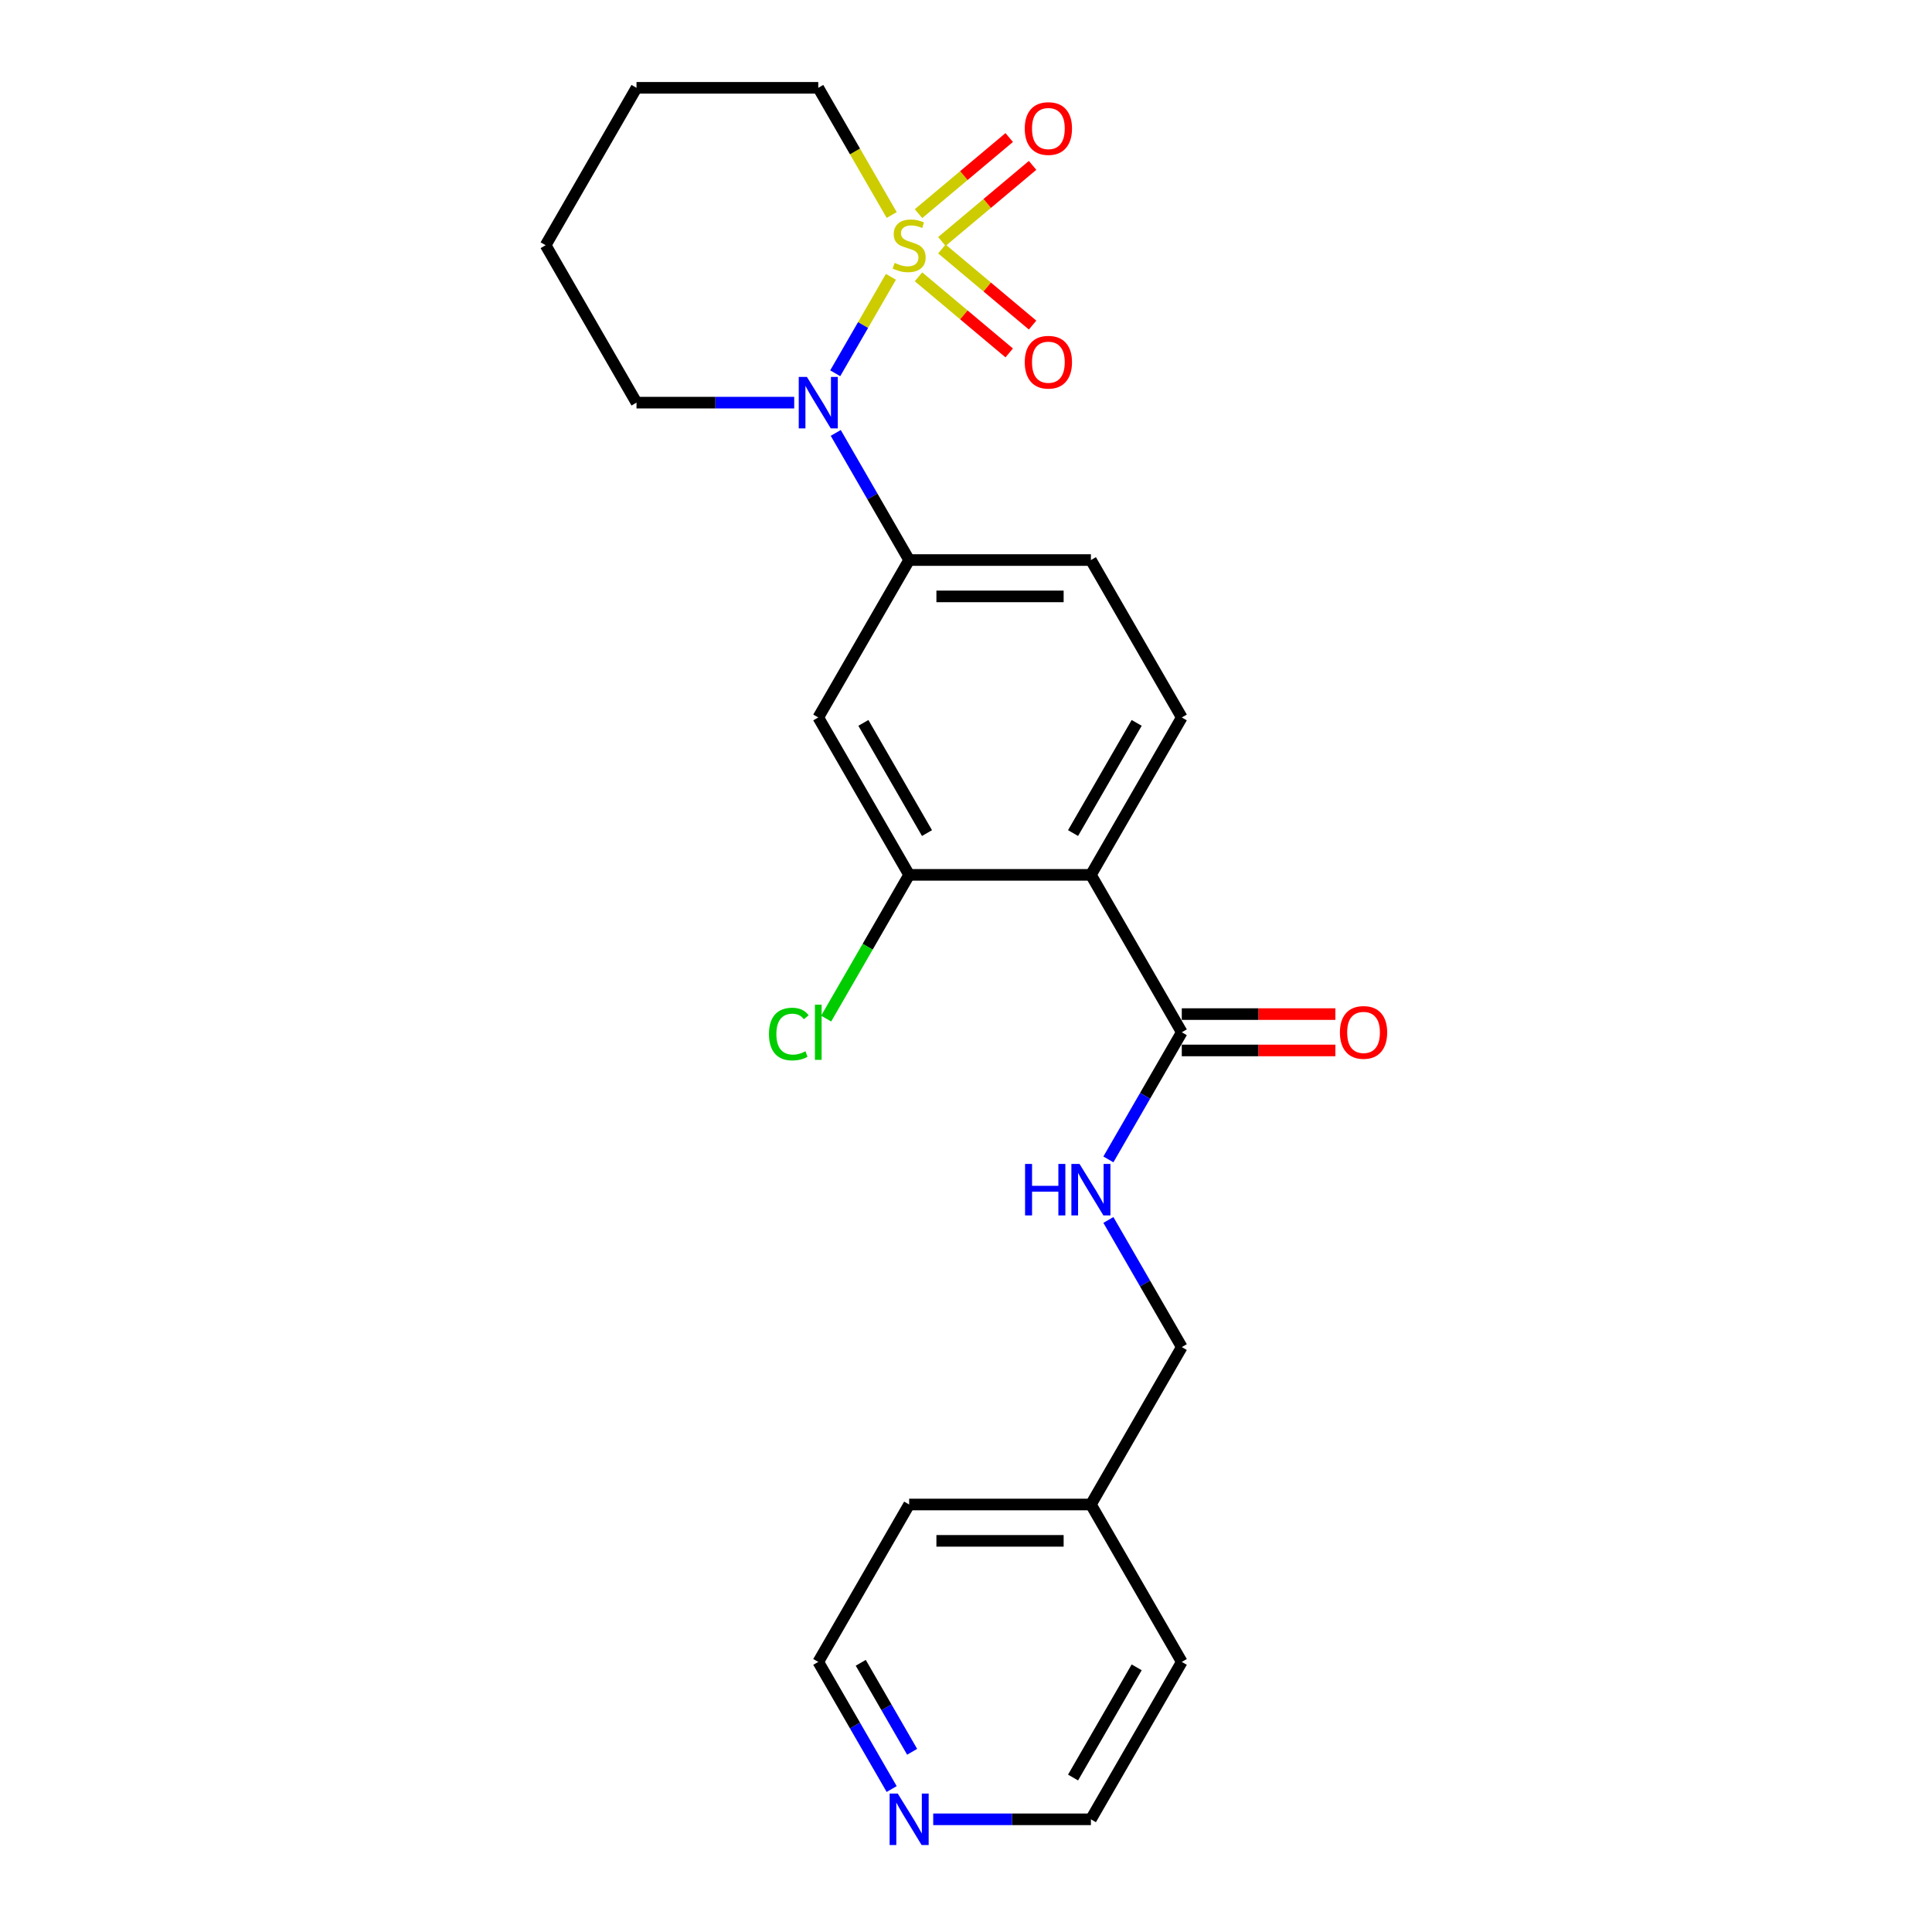 <?xml version='1.0' encoding='iso-8859-1'?>
<svg version='1.1' baseProfile='full'
              xmlns='http://www.w3.org/2000/svg'
                      xmlns:rdkit='http://www.rdkit.org/xml'
                      xmlns:xlink='http://www.w3.org/1999/xlink'
                  xml:space='preserve'
width='1000px' height='1000px' viewBox='0 0 1000 1000'>
<!-- END OF HEADER -->
<rect style='opacity:1.0;fill:#FFFFFF;stroke:none' width='1000' height='1000' x='0' y='0'> </rect>
<path class='bond-0' d='M 461.132,143.28 L 446.721,168.241' style='fill:none;fill-rule:evenodd;stroke:#CCCC00;stroke-width:6px;stroke-linecap:butt;stroke-linejoin:miter;stroke-opacity:1' />
<path class='bond-0' d='M 446.721,168.241 L 432.31,193.202' style='fill:none;fill-rule:evenodd;stroke:#0000FF;stroke-width:6px;stroke-linecap:butt;stroke-linejoin:miter;stroke-opacity:1' />
<path class='bond-6' d='M 487.514,124.995 L 510.988,105.298' style='fill:none;fill-rule:evenodd;stroke:#CCCC00;stroke-width:6px;stroke-linecap:butt;stroke-linejoin:miter;stroke-opacity:1' />
<path class='bond-6' d='M 510.988,105.298 L 534.462,85.601' style='fill:none;fill-rule:evenodd;stroke:#FF0000;stroke-width:6px;stroke-linecap:butt;stroke-linejoin:miter;stroke-opacity:1' />
<path class='bond-6' d='M 475.419,110.581 L 498.893,90.884' style='fill:none;fill-rule:evenodd;stroke:#CCCC00;stroke-width:6px;stroke-linecap:butt;stroke-linejoin:miter;stroke-opacity:1' />
<path class='bond-6' d='M 498.893,90.884 L 522.367,71.187' style='fill:none;fill-rule:evenodd;stroke:#FF0000;stroke-width:6px;stroke-linecap:butt;stroke-linejoin:miter;stroke-opacity:1' />
<path class='bond-7' d='M 475.419,143.277 L 498.893,162.974' style='fill:none;fill-rule:evenodd;stroke:#CCCC00;stroke-width:6px;stroke-linecap:butt;stroke-linejoin:miter;stroke-opacity:1' />
<path class='bond-7' d='M 498.893,162.974 L 522.367,182.671' style='fill:none;fill-rule:evenodd;stroke:#FF0000;stroke-width:6px;stroke-linecap:butt;stroke-linejoin:miter;stroke-opacity:1' />
<path class='bond-7' d='M 487.514,128.864 L 510.988,148.561' style='fill:none;fill-rule:evenodd;stroke:#CCCC00;stroke-width:6px;stroke-linecap:butt;stroke-linejoin:miter;stroke-opacity:1' />
<path class='bond-7' d='M 510.988,148.561 L 534.462,168.257' style='fill:none;fill-rule:evenodd;stroke:#FF0000;stroke-width:6px;stroke-linecap:butt;stroke-linejoin:miter;stroke-opacity:1' />
<path class='bond-13' d='M 461.545,111.293 L 442.539,78.374' style='fill:none;fill-rule:evenodd;stroke:#CCCC00;stroke-width:6px;stroke-linecap:butt;stroke-linejoin:miter;stroke-opacity:1' />
<path class='bond-13' d='M 442.539,78.374 L 423.533,45.455' style='fill:none;fill-rule:evenodd;stroke:#000000;stroke-width:6px;stroke-linecap:butt;stroke-linejoin:miter;stroke-opacity:1' />
<path class='bond-2' d='M 432.582,224.077 L 451.577,256.978' style='fill:none;fill-rule:evenodd;stroke:#0000FF;stroke-width:6px;stroke-linecap:butt;stroke-linejoin:miter;stroke-opacity:1' />
<path class='bond-2' d='M 451.577,256.978 L 470.572,289.878' style='fill:none;fill-rule:evenodd;stroke:#000000;stroke-width:6px;stroke-linecap:butt;stroke-linejoin:miter;stroke-opacity:1' />
<path class='bond-16' d='M 411.077,208.404 L 370.266,208.404' style='fill:none;fill-rule:evenodd;stroke:#0000FF;stroke-width:6px;stroke-linecap:butt;stroke-linejoin:miter;stroke-opacity:1' />
<path class='bond-16' d='M 370.266,208.404 L 329.454,208.404' style='fill:none;fill-rule:evenodd;stroke:#000000;stroke-width:6px;stroke-linecap:butt;stroke-linejoin:miter;stroke-opacity:1' />
<path class='bond-1' d='M 564.651,452.828 L 611.691,371.353' style='fill:none;fill-rule:evenodd;stroke:#000000;stroke-width:6px;stroke-linecap:butt;stroke-linejoin:miter;stroke-opacity:1' />
<path class='bond-1' d='M 555.412,431.199 L 588.34,374.166' style='fill:none;fill-rule:evenodd;stroke:#000000;stroke-width:6px;stroke-linecap:butt;stroke-linejoin:miter;stroke-opacity:1' />
<path class='bond-4' d='M 564.651,452.828 L 611.691,534.302' style='fill:none;fill-rule:evenodd;stroke:#000000;stroke-width:6px;stroke-linecap:butt;stroke-linejoin:miter;stroke-opacity:1' />
<path class='bond-25' d='M 564.651,452.828 L 470.572,452.828' style='fill:none;fill-rule:evenodd;stroke:#000000;stroke-width:6px;stroke-linecap:butt;stroke-linejoin:miter;stroke-opacity:1' />
<path class='bond-5' d='M 470.572,289.878 L 423.533,371.353' style='fill:none;fill-rule:evenodd;stroke:#000000;stroke-width:6px;stroke-linecap:butt;stroke-linejoin:miter;stroke-opacity:1' />
<path class='bond-10' d='M 470.572,289.878 L 564.651,289.878' style='fill:none;fill-rule:evenodd;stroke:#000000;stroke-width:6px;stroke-linecap:butt;stroke-linejoin:miter;stroke-opacity:1' />
<path class='bond-10' d='M 484.684,308.694 L 550.539,308.694' style='fill:none;fill-rule:evenodd;stroke:#000000;stroke-width:6px;stroke-linecap:butt;stroke-linejoin:miter;stroke-opacity:1' />
<path class='bond-3' d='M 470.572,452.828 L 423.533,371.353' style='fill:none;fill-rule:evenodd;stroke:#000000;stroke-width:6px;stroke-linecap:butt;stroke-linejoin:miter;stroke-opacity:1' />
<path class='bond-3' d='M 479.811,431.199 L 446.884,374.166' style='fill:none;fill-rule:evenodd;stroke:#000000;stroke-width:6px;stroke-linecap:butt;stroke-linejoin:miter;stroke-opacity:1' />
<path class='bond-14' d='M 470.572,452.828 L 449.094,490.029' style='fill:none;fill-rule:evenodd;stroke:#000000;stroke-width:6px;stroke-linecap:butt;stroke-linejoin:miter;stroke-opacity:1' />
<path class='bond-14' d='M 449.094,490.029 L 427.616,527.23' style='fill:none;fill-rule:evenodd;stroke:#00CC00;stroke-width:6px;stroke-linecap:butt;stroke-linejoin:miter;stroke-opacity:1' />
<path class='bond-9' d='M 611.691,534.302 L 592.695,567.203' style='fill:none;fill-rule:evenodd;stroke:#000000;stroke-width:6px;stroke-linecap:butt;stroke-linejoin:miter;stroke-opacity:1' />
<path class='bond-9' d='M 592.695,567.203 L 573.7,600.103' style='fill:none;fill-rule:evenodd;stroke:#0000FF;stroke-width:6px;stroke-linecap:butt;stroke-linejoin:miter;stroke-opacity:1' />
<path class='bond-11' d='M 611.691,543.71 L 651.439,543.71' style='fill:none;fill-rule:evenodd;stroke:#000000;stroke-width:6px;stroke-linecap:butt;stroke-linejoin:miter;stroke-opacity:1' />
<path class='bond-11' d='M 651.439,543.71 L 691.187,543.71' style='fill:none;fill-rule:evenodd;stroke:#FF0000;stroke-width:6px;stroke-linecap:butt;stroke-linejoin:miter;stroke-opacity:1' />
<path class='bond-11' d='M 611.691,524.894 L 651.439,524.894' style='fill:none;fill-rule:evenodd;stroke:#000000;stroke-width:6px;stroke-linecap:butt;stroke-linejoin:miter;stroke-opacity:1' />
<path class='bond-11' d='M 651.439,524.894 L 691.187,524.894' style='fill:none;fill-rule:evenodd;stroke:#FF0000;stroke-width:6px;stroke-linecap:butt;stroke-linejoin:miter;stroke-opacity:1' />
<path class='bond-8' d='M 611.691,371.353 L 564.651,289.878' style='fill:none;fill-rule:evenodd;stroke:#000000;stroke-width:6px;stroke-linecap:butt;stroke-linejoin:miter;stroke-opacity:1' />
<path class='bond-15' d='M 573.7,631.45 L 592.695,664.351' style='fill:none;fill-rule:evenodd;stroke:#0000FF;stroke-width:6px;stroke-linecap:butt;stroke-linejoin:miter;stroke-opacity:1' />
<path class='bond-15' d='M 592.695,664.351 L 611.691,697.251' style='fill:none;fill-rule:evenodd;stroke:#000000;stroke-width:6px;stroke-linecap:butt;stroke-linejoin:miter;stroke-opacity:1' />
<path class='bond-12' d='M 461.523,926.002 L 442.528,893.101' style='fill:none;fill-rule:evenodd;stroke:#0000FF;stroke-width:6px;stroke-linecap:butt;stroke-linejoin:miter;stroke-opacity:1' />
<path class='bond-12' d='M 442.528,893.101 L 423.533,860.201' style='fill:none;fill-rule:evenodd;stroke:#000000;stroke-width:6px;stroke-linecap:butt;stroke-linejoin:miter;stroke-opacity:1' />
<path class='bond-12' d='M 472.12,906.724 L 458.823,883.693' style='fill:none;fill-rule:evenodd;stroke:#0000FF;stroke-width:6px;stroke-linecap:butt;stroke-linejoin:miter;stroke-opacity:1' />
<path class='bond-12' d='M 458.823,883.693 L 445.526,860.663' style='fill:none;fill-rule:evenodd;stroke:#000000;stroke-width:6px;stroke-linecap:butt;stroke-linejoin:miter;stroke-opacity:1' />
<path class='bond-26' d='M 483.028,941.675 L 523.84,941.675' style='fill:none;fill-rule:evenodd;stroke:#0000FF;stroke-width:6px;stroke-linecap:butt;stroke-linejoin:miter;stroke-opacity:1' />
<path class='bond-26' d='M 523.84,941.675 L 564.651,941.675' style='fill:none;fill-rule:evenodd;stroke:#000000;stroke-width:6px;stroke-linecap:butt;stroke-linejoin:miter;stroke-opacity:1' />
<path class='bond-22' d='M 423.533,45.455 L 329.454,45.455' style='fill:none;fill-rule:evenodd;stroke:#000000;stroke-width:6px;stroke-linecap:butt;stroke-linejoin:miter;stroke-opacity:1' />
<path class='bond-17' d='M 611.691,697.251 L 564.651,778.726' style='fill:none;fill-rule:evenodd;stroke:#000000;stroke-width:6px;stroke-linecap:butt;stroke-linejoin:miter;stroke-opacity:1' />
<path class='bond-24' d='M 329.454,208.404 L 282.415,126.929' style='fill:none;fill-rule:evenodd;stroke:#000000;stroke-width:6px;stroke-linecap:butt;stroke-linejoin:miter;stroke-opacity:1' />
<path class='bond-20' d='M 564.651,778.726 L 611.691,860.201' style='fill:none;fill-rule:evenodd;stroke:#000000;stroke-width:6px;stroke-linecap:butt;stroke-linejoin:miter;stroke-opacity:1' />
<path class='bond-21' d='M 564.651,778.726 L 470.572,778.726' style='fill:none;fill-rule:evenodd;stroke:#000000;stroke-width:6px;stroke-linecap:butt;stroke-linejoin:miter;stroke-opacity:1' />
<path class='bond-21' d='M 550.539,797.542 L 484.684,797.542' style='fill:none;fill-rule:evenodd;stroke:#000000;stroke-width:6px;stroke-linecap:butt;stroke-linejoin:miter;stroke-opacity:1' />
<path class='bond-18' d='M 564.651,941.675 L 611.691,860.201' style='fill:none;fill-rule:evenodd;stroke:#000000;stroke-width:6px;stroke-linecap:butt;stroke-linejoin:miter;stroke-opacity:1' />
<path class='bond-18' d='M 555.412,920.046 L 588.34,863.014' style='fill:none;fill-rule:evenodd;stroke:#000000;stroke-width:6px;stroke-linecap:butt;stroke-linejoin:miter;stroke-opacity:1' />
<path class='bond-19' d='M 423.533,860.201 L 470.572,778.726' style='fill:none;fill-rule:evenodd;stroke:#000000;stroke-width:6px;stroke-linecap:butt;stroke-linejoin:miter;stroke-opacity:1' />
<path class='bond-23' d='M 329.454,45.455 L 282.415,126.929' style='fill:none;fill-rule:evenodd;stroke:#000000;stroke-width:6px;stroke-linecap:butt;stroke-linejoin:miter;stroke-opacity:1' />
<path  class='atom-0' d='M 463.046 136.074
Q 463.347 136.187, 464.589 136.713
Q 465.831 137.24, 467.186 137.579
Q 468.578 137.88, 469.933 137.88
Q 472.454 137.88, 473.922 136.676
Q 475.389 135.434, 475.389 133.289
Q 475.389 131.821, 474.637 130.918
Q 473.922 130.015, 472.793 129.526
Q 471.664 129.037, 469.782 128.472
Q 467.411 127.757, 465.981 127.08
Q 464.589 126.402, 463.573 124.972
Q 462.595 123.542, 462.595 121.134
Q 462.595 117.785, 464.852 115.715
Q 467.148 113.645, 471.664 113.645
Q 474.749 113.645, 478.249 115.113
L 477.384 118.01
Q 474.185 116.693, 471.777 116.693
Q 469.18 116.693, 467.75 117.785
Q 466.32 118.838, 466.358 120.682
Q 466.358 122.112, 467.073 122.978
Q 467.825 123.843, 468.879 124.333
Q 469.97 124.822, 471.777 125.386
Q 474.185 126.139, 475.615 126.892
Q 477.045 127.644, 478.061 129.187
Q 479.115 130.692, 479.115 133.289
Q 479.115 136.977, 476.631 138.971
Q 474.185 140.928, 470.083 140.928
Q 467.712 140.928, 465.906 140.401
Q 464.137 139.912, 462.03 139.047
L 463.046 136.074
' fill='#CCCC00'/>
<path  class='atom-1' d='M 417.644 195.082
L 426.374 209.194
Q 427.24 210.586, 428.632 213.108
Q 430.024 215.629, 430.1 215.78
L 430.1 195.082
L 433.637 195.082
L 433.637 221.725
L 429.987 221.725
L 420.617 206.296
Q 419.525 204.49, 418.359 202.42
Q 417.23 200.351, 416.891 199.711
L 416.891 221.725
L 413.429 221.725
L 413.429 195.082
L 417.644 195.082
' fill='#0000FF'/>
<path  class='atom-7' d='M 530.411 66.532
Q 530.411 60.134, 533.572 56.559
Q 536.733 52.984, 542.641 52.984
Q 548.549 52.984, 551.71 56.559
Q 554.871 60.134, 554.871 66.532
Q 554.871 73.004, 551.672 76.692
Q 548.474 80.343, 542.641 80.343
Q 536.77 80.343, 533.572 76.692
Q 530.411 73.042, 530.411 66.532
M 542.641 77.332
Q 546.705 77.332, 548.888 74.623
Q 551.108 71.875, 551.108 66.532
Q 551.108 61.301, 548.888 58.667
Q 546.705 55.995, 542.641 55.995
Q 538.577 55.995, 536.356 58.629
Q 534.174 61.263, 534.174 66.532
Q 534.174 71.913, 536.356 74.623
Q 538.577 77.332, 542.641 77.332
' fill='#FF0000'/>
<path  class='atom-8' d='M 530.411 187.477
Q 530.411 181.08, 533.572 177.505
Q 536.733 173.93, 542.641 173.93
Q 548.549 173.93, 551.71 177.505
Q 554.871 181.08, 554.871 187.477
Q 554.871 193.95, 551.672 197.638
Q 548.474 201.288, 542.641 201.288
Q 536.77 201.288, 533.572 197.638
Q 530.411 193.987, 530.411 187.477
M 542.641 198.277
Q 546.705 198.277, 548.888 195.568
Q 551.108 192.821, 551.108 187.477
Q 551.108 182.246, 548.888 179.612
Q 546.705 176.94, 542.641 176.94
Q 538.577 176.94, 536.356 179.574
Q 534.174 182.209, 534.174 187.477
Q 534.174 192.858, 536.356 195.568
Q 538.577 198.277, 542.641 198.277
' fill='#FF0000'/>
<path  class='atom-10' d='M 530.576 602.455
L 534.188 602.455
L 534.188 613.782
L 547.811 613.782
L 547.811 602.455
L 551.424 602.455
L 551.424 629.098
L 547.811 629.098
L 547.811 616.793
L 534.188 616.793
L 534.188 629.098
L 530.576 629.098
L 530.576 602.455
' fill='#0000FF'/>
<path  class='atom-10' d='M 558.762 602.455
L 567.492 616.567
Q 568.358 617.959, 569.75 620.481
Q 571.143 623.002, 571.218 623.153
L 571.218 602.455
L 574.755 602.455
L 574.755 629.098
L 571.105 629.098
L 561.735 613.669
Q 560.643 611.863, 559.477 609.793
Q 558.348 607.724, 558.009 607.084
L 558.009 629.098
L 554.547 629.098
L 554.547 602.455
L 558.762 602.455
' fill='#0000FF'/>
<path  class='atom-12' d='M 693.539 534.377
Q 693.539 527.98, 696.7 524.405
Q 699.861 520.83, 705.769 520.83
Q 711.677 520.83, 714.839 524.405
Q 718 527.98, 718 534.377
Q 718 540.85, 714.801 544.538
Q 711.602 548.188, 705.769 548.188
Q 699.899 548.188, 696.7 544.538
Q 693.539 540.888, 693.539 534.377
M 705.769 545.178
Q 709.834 545.178, 712.016 542.468
Q 714.236 539.721, 714.236 534.377
Q 714.236 529.147, 712.016 526.512
Q 709.834 523.841, 705.769 523.841
Q 701.705 523.841, 699.485 526.475
Q 697.302 529.109, 697.302 534.377
Q 697.302 539.759, 699.485 542.468
Q 701.705 545.178, 705.769 545.178
' fill='#FF0000'/>
<path  class='atom-13' d='M 464.683 928.354
L 473.414 942.466
Q 474.279 943.858, 475.671 946.379
Q 477.064 948.901, 477.139 949.051
L 477.139 928.354
L 480.676 928.354
L 480.676 954.997
L 477.026 954.997
L 467.656 939.568
Q 466.565 937.762, 465.398 935.692
Q 464.269 933.622, 463.93 932.982
L 463.93 954.997
L 460.468 954.997
L 460.468 928.354
L 464.683 928.354
' fill='#0000FF'/>
<path  class='atom-15' d='M 398.019 535.224
Q 398.019 528.601, 401.105 525.139
Q 404.228 521.639, 410.136 521.639
Q 415.63 521.639, 418.566 525.515
L 416.082 527.547
Q 413.937 524.725, 410.136 524.725
Q 406.11 524.725, 403.965 527.434
Q 401.857 530.106, 401.857 535.224
Q 401.857 540.493, 404.04 543.202
Q 406.26 545.912, 410.55 545.912
Q 413.485 545.912, 416.91 544.143
L 417.964 546.965
Q 416.571 547.868, 414.464 548.395
Q 412.356 548.922, 410.023 548.922
Q 404.228 548.922, 401.105 545.385
Q 398.019 541.847, 398.019 535.224
' fill='#00CC00'/>
<path  class='atom-15' d='M 421.802 520.021
L 425.264 520.021
L 425.264 548.583
L 421.802 548.583
L 421.802 520.021
' fill='#00CC00'/>
</svg>
